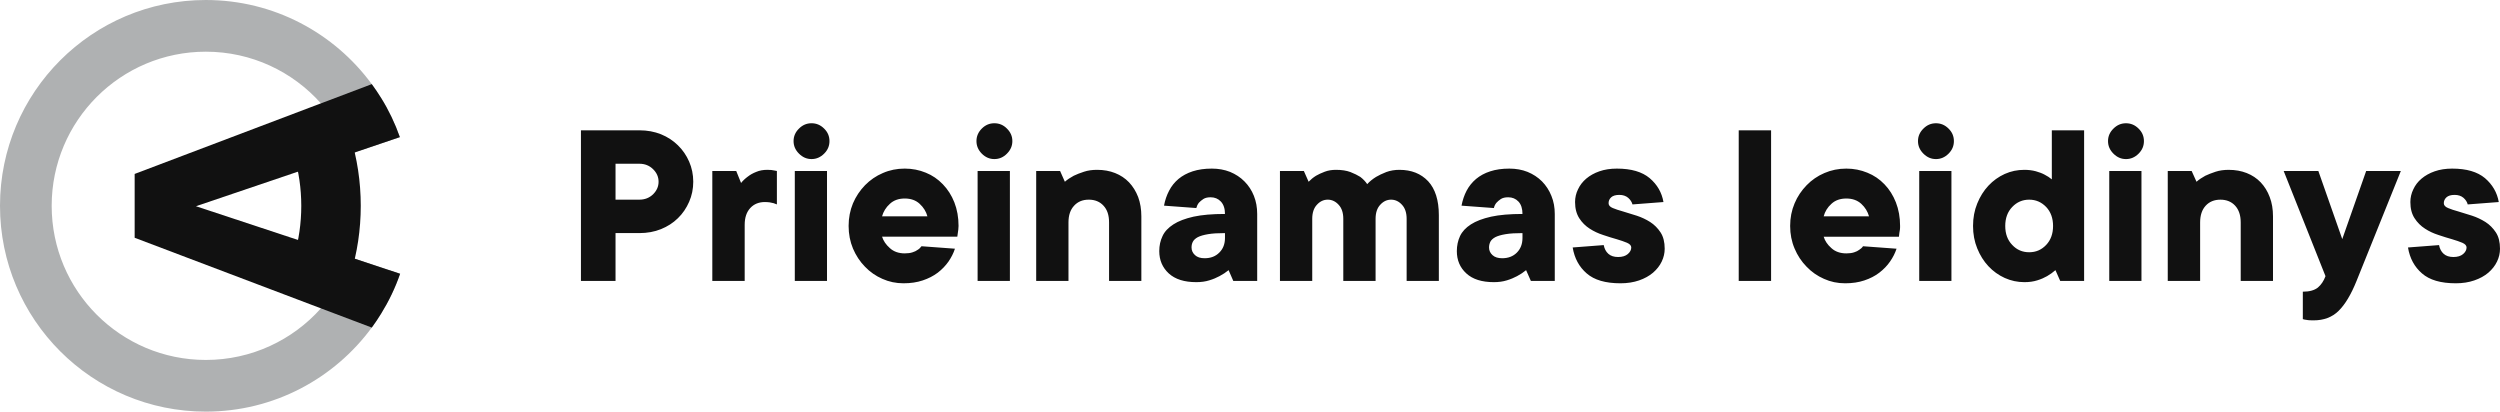 <?xml version="1.0" encoding="UTF-8"?>
<!DOCTYPE svg PUBLIC "-//W3C//DTD SVG 1.1//EN" "http://www.w3.org/Graphics/SVG/1.1/DTD/svg11.dtd">
<!-- Creator: CorelDRAW Home & Student X8 -->
<svg xmlns="http://www.w3.org/2000/svg" xml:space="preserve" width="120.653mm" height="19.866mm" version="1.1" style="shape-rendering:geometricPrecision; text-rendering:geometricPrecision; image-rendering:optimizeQuality; fill-rule:evenodd; clip-rule:evenodd"
viewBox="0 0 30429 5010"
 xmlns:xlink="http://www.w3.org/1999/xlink">
 <defs>
  <style type="text/css">
   <![CDATA[
    .fil0 {fill:#111111;fill-rule:nonzero}
    .fil1 {fill:#AFB1B2;fill-rule:nonzero}
   ]]>
  </style>
 </defs>
 <g id="Layer_x0020_1">
  <path class="fil0" d="M7783 1586c95,0 182,16 262,48 79,32 148,77 206,134 59,57 104,124 137,199 33,76 50,158 50,245 0,87 -17,169 -50,244 -33,76 -78,143 -137,200 -58,57 -127,101 -206,133 -80,32 -167,48 -262,48l-291 0 0 582 -421 0 0 -1833 712 0zm0 844c66,0 121,-22 166,-65 44,-44 67,-94 67,-153 0,-59 -23,-110 -67,-153 -45,-44 -100,-66 -166,-66l-291 0 0 437 291 0zm1557 -363c17,0 34,1 48,2 14,3 26,4 36,6 12,3 22,4 32,6l0 407c-11,-4 -25,-9 -40,-15 -14,-4 -30,-7 -47,-10 -18,-2 -37,-4 -58,-4 -74,0 -134,24 -179,73 -45,49 -68,116 -68,204l0 683 -394 0 0 -1338 291 0 59 146c23,-29 51,-55 84,-79 27,-21 60,-40 101,-56 39,-17 85,-25 135,-25zm726 1352l-392 0 0 -1338 392 0 0 1338zm-407 -1702c0,-58 22,-109 66,-152 44,-44 94,-65 153,-65 58,0 109,21 153,65 44,43 65,94 65,152 0,59 -21,109 -65,153 -44,44 -95,66 -153,66 -59,0 -109,-22 -153,-66 -44,-44 -66,-94 -66,-153zm1964 1310c-17,54 -44,106 -78,156 -36,51 -79,96 -131,136 -53,40 -114,71 -183,94 -68,23 -146,35 -234,35 -91,0 -177,-18 -257,-54 -80,-35 -151,-84 -212,-148 -62,-63 -110,-137 -146,-221 -35,-84 -53,-176 -53,-275 0,-99 18,-190 53,-275 36,-84 85,-157 147,-221 62,-63 134,-113 217,-148 82,-36 171,-54 266,-54 92,0 177,17 257,50 79,32 148,79 207,141 59,61 106,134 140,220 34,87 51,183 51,287 0,16 -1,31 -3,45 -2,15 -4,29 -6,42 -2,16 -4,31 -6,44l-916 0c16,50 47,97 95,139 47,43 108,64 181,64 37,0 69,-4 95,-13 26,-8 46,-18 62,-30 20,-12 35,-27 47,-44l407 30zm-611 -611c-73,0 -134,21 -181,65 -48,43 -79,95 -95,152l552 0c-15,-57 -47,-109 -94,-152 -47,-44 -108,-65 -182,-65zm1280 1003l-393 0 0 -1338 393 0 0 1338zm-407 -1702c0,-58 22,-109 65,-152 44,-44 94,-65 153,-65 59,0 110,21 153,65 44,43 66,94 66,152 0,59 -22,109 -66,153 -43,44 -94,66 -153,66 -59,0 -109,-22 -153,-66 -43,-44 -65,-94 -65,-153zm1469 350c80,0 152,13 218,39 66,26 123,64 170,113 47,50 84,109 111,179 26,70 39,149 39,235l0 786 -393 0 0 -712c0,-88 -22,-155 -68,-204 -45,-49 -105,-73 -179,-73 -74,0 -133,24 -178,73 -46,49 -69,116 -69,204l0 712 -393 0 0 -1338 291 0 58 131c31,-27 67,-51 108,-73 35,-17 76,-33 125,-49 49,-16 101,-23 160,-23zm1396 -15c80,0 153,13 222,40 67,28 126,66 175,116 49,49 88,108 115,176 27,68 40,141 40,220l0 815 -291 0 -57 -131c-33,27 -71,52 -111,73 -35,19 -77,37 -124,51 -47,15 -100,22 -158,22 -146,0 -257,-35 -335,-106 -77,-71 -116,-162 -116,-272 0,-66 13,-127 40,-183 25,-55 70,-102 132,-142 61,-40 144,-71 245,-94 102,-22 229,-33 383,-33 0,-65 -17,-116 -50,-151 -33,-35 -75,-52 -125,-52 -37,0 -66,7 -88,21 -22,15 -41,30 -55,46 -15,19 -25,41 -31,64l-393 -29c12,-66 33,-127 62,-182 28,-55 66,-102 114,-143 47,-39 105,-71 173,-93 68,-22 145,-33 233,-33zm-88 1091c74,0 134,-23 179,-69 46,-45 69,-105 69,-178l0 -59c-83,0 -152,4 -205,13 -54,9 -95,21 -125,36 -30,16 -50,35 -61,56 -11,21 -16,44 -16,70 0,37 14,67 42,93 28,26 67,38 117,38zm1600 -1076c69,0 126,9 175,27 49,19 88,39 120,59 34,26 62,55 84,88 30,-33 66,-62 108,-88 34,-20 75,-40 124,-59 49,-18 102,-27 160,-27 146,0 262,46 350,139 86,93 130,231 130,413l0 800 -392 0 0 -756c0,-73 -19,-131 -57,-171 -37,-41 -82,-62 -132,-62 -51,0 -95,21 -132,62 -38,40 -57,98 -57,171l0 756 -393 0 0 -756c0,-73 -19,-131 -57,-171 -37,-41 -82,-62 -132,-62 -51,0 -95,21 -132,62 -38,40 -57,98 -57,171l0 756 -393 0 0 -1338 291 0 58 131c26,-27 55,-51 90,-73 29,-17 64,-33 106,-49 42,-16 88,-23 138,-23zm2109 -15c80,0 154,13 222,40 68,28 126,66 176,116 48,49 87,108 114,176 28,68 41,141 41,220l0 815 -291 0 -58 -131c-33,27 -70,52 -110,73 -36,19 -77,37 -124,51 -48,15 -101,22 -158,22 -146,0 -258,-35 -335,-106 -78,-71 -116,-162 -116,-272 0,-66 13,-127 39,-183 26,-55 70,-102 132,-142 62,-40 144,-71 246,-94 101,-22 229,-33 382,-33 0,-65 -16,-116 -49,-151 -33,-35 -75,-52 -125,-52 -38,0 -66,7 -89,21 -22,15 -40,30 -54,46 -16,19 -26,41 -31,64l-394 -29c13,-66 33,-127 62,-182 29,-55 67,-102 115,-143 47,-39 104,-71 173,-93 67,-22 145,-33 232,-33zm-87 1091c73,0 134,-23 179,-69 45,-45 68,-105 68,-178l0 -59c-83,0 -151,4 -205,13 -54,9 -95,21 -125,36 -30,16 -50,35 -61,56 -10,21 -16,44 -16,70 0,37 14,67 42,93 28,26 68,38 118,38zm1236 -160c8,44 27,80 56,106 29,26 68,39 119,39 50,0 90,-12 118,-36 28,-24 42,-51 42,-80 0,-23 -17,-42 -51,-57 -33,-14 -76,-29 -127,-44 -50,-14 -105,-31 -164,-51 -59,-19 -113,-44 -164,-77 -50,-32 -93,-74 -127,-127 -33,-52 -51,-117 -51,-197 0,-54 12,-106 36,-155 23,-50 57,-93 100,-130 44,-37 97,-67 160,-89 63,-22 134,-33 213,-33 175,0 307,39 399,116 92,78 148,175 168,291l-377 29c-8,-29 -25,-56 -52,-80 -28,-24 -64,-36 -108,-36 -45,0 -78,10 -99,29 -22,20 -32,44 -32,72 0,26 17,45 51,59 33,14 76,28 126,42 50,15 105,32 165,51 58,19 114,45 164,77 50,32 93,75 127,127 34,52 50,118 50,198 0,54 -12,106 -36,156 -24,51 -60,96 -106,136 -47,40 -104,71 -170,94 -67,23 -143,35 -226,35 -183,0 -319,-40 -411,-120 -92,-79 -149,-184 -171,-316l378 -29zm2037 436l-394 0 0 -1833 394 0 0 1833zm1527 -392c-18,54 -44,106 -79,156 -35,51 -79,96 -131,136 -52,40 -113,71 -182,94 -68,23 -147,35 -234,35 -92,0 -177,-18 -257,-54 -80,-35 -151,-84 -212,-148 -62,-63 -111,-137 -146,-221 -36,-84 -54,-176 -54,-275 0,-99 18,-190 54,-275 35,-84 85,-157 147,-221 61,-63 134,-113 216,-148 83,-36 172,-54 267,-54 91,0 176,17 256,50 79,32 149,79 208,141 59,61 105,134 139,220 34,87 51,183 51,287 0,16 0,31 -2,45 -3,15 -4,29 -7,42 -1,16 -3,31 -5,44l-916 0c15,50 46,97 94,139 47,43 108,64 182,64 37,0 68,-4 95,-13 25,-8 46,-18 61,-30 20,-12 36,-27 47,-44l408 30zm-611 -611c-74,0 -135,21 -182,65 -48,43 -79,95 -94,152l552 0c-16,-57 -47,-109 -94,-152 -48,-44 -109,-65 -182,-65zm1279 1003l-392 0 0 -1338 392 0 0 1338zm-407 -1702c0,-58 22,-109 66,-152 44,-44 94,-65 153,-65 58,0 109,21 153,65 44,43 65,94 65,152 0,59 -21,109 -65,153 -44,44 -95,66 -153,66 -59,0 -109,-22 -153,-66 -44,-44 -66,-94 -66,-153zm1295 1717c-84,0 -163,-17 -239,-51 -75,-34 -142,-82 -199,-143 -57,-61 -102,-133 -136,-217 -34,-83 -51,-174 -51,-273 0,-99 17,-190 51,-273 34,-84 79,-156 136,-217 57,-61 124,-109 199,-143 76,-34 155,-50 239,-50 50,0 96,6 138,17 42,12 78,25 107,41 34,17 64,37 89,58l0 -597 393 0 0 1833 -291 0 -58 -131c-31,27 -65,52 -102,73 -33,19 -73,37 -119,51 -47,15 -99,22 -157,22zm-233 -684c0,95 28,172 85,231 56,60 125,89 206,89 82,0 150,-29 207,-89 56,-59 84,-136 84,-231 0,-94 -28,-172 -84,-231 -57,-59 -125,-89 -207,-89 -81,0 -150,30 -206,89 -57,59 -85,137 -85,231zm1658 669l-392 0 0 -1338 392 0 0 1338zm-407 -1702c0,-58 22,-109 66,-152 44,-44 94,-65 153,-65 58,0 109,21 153,65 44,43 65,94 65,152 0,59 -21,109 -65,153 -44,44 -95,66 -153,66 -59,0 -109,-22 -153,-66 -44,-44 -66,-94 -66,-153zm1469 350c80,0 153,13 219,39 66,26 123,64 170,113 47,50 84,109 110,179 27,70 40,149 40,235l0 786 -393 0 0 -712c0,-88 -23,-155 -68,-204 -45,-49 -106,-73 -179,-73 -74,0 -134,24 -179,73 -45,49 -68,116 -68,204l0 712 -394 0 0 -1338 291 0 59 131c30,-27 67,-51 107,-73 36,-17 77,-33 125,-49 49,-16 102,-23 160,-23zm669 14l422 0 291 829 291 -829 422 0 -539 1338c-67,167 -141,289 -219,365 -78,77 -180,115 -304,115 -16,0 -31,0 -45,-1 -15,-1 -29,-2 -43,-5 -15,-1 -29,-5 -43,-9l0 -334c81,0 142,-17 184,-51 40,-34 71,-80 92,-138l-509 -1280zm1891 902c8,44 27,80 56,106 29,26 68,39 119,39 50,0 90,-12 118,-36 28,-24 42,-51 42,-80 0,-23 -17,-42 -51,-57 -33,-14 -76,-29 -127,-44 -50,-14 -105,-31 -164,-51 -59,-19 -114,-44 -164,-77 -50,-32 -93,-74 -127,-127 -34,-52 -51,-117 -51,-197 0,-54 12,-106 36,-155 23,-50 56,-93 100,-130 44,-37 97,-67 160,-89 63,-22 134,-33 213,-33 175,0 307,39 399,116 91,78 148,175 168,291l-378 29c-7,-29 -24,-56 -51,-80 -28,-24 -64,-36 -108,-36 -45,0 -78,10 -99,29 -22,20 -33,44 -33,72 0,26 18,45 52,59 33,14 75,28 126,42 50,15 105,32 165,51 58,19 113,45 164,77 50,32 93,75 127,127 34,52 50,118 50,198 0,54 -12,106 -36,156 -24,51 -60,96 -106,136 -47,40 -104,71 -171,94 -66,23 -142,35 -225,35 -183,0 -320,-40 -411,-120 -92,-79 -149,-184 -171,-316l378 -29z"/>
  <path class="fil1" d="M4273 3134c-58,163 -138,316 -237,455 -40,57 -83,111 -130,164l0 0c-343,385 -844,628 -1401,628 -1036,0 -1876,-840 -1876,-1876 0,-1036 840,-1876 1876,-1876 557,0 1058,243 1401,629l1 0c46,52 89,106 130,163 97,138 176,289 234,450l596 -202c-59,-167 -135,-327 -228,-476 -36,-58 -74,-114 -114,-169 -456,-621 -1191,-1024 -2020,-1024 -1384,0 -2505,1122 -2505,2505 0,1384 1121,2505 2505,2505 829,0 1564,-403 2020,-1023 40,-55 78,-111 114,-170 94,-152 172,-314 231,-485l-597 -198z"/>
  <path class="fil0" d="M4273 3134l-57 -19 -1 0 -1830 -605 1829 -620 0 0 57 -19 596 -202c-59,-167 -135,-327 -228,-476 -36,-58 -74,-114 -114,-169l-618 234 -1 0 -2267 859 0 777 2267 859 0 0 619 234c40,-55 78,-111 114,-170 94,-152 172,-314 231,-485l-597 -198z"/>
  <path class="fil0" d="M4391 2505c0,291 -43,572 -124,837l-687 -227c57,-193 87,-398 87,-610 0,-213 -31,-420 -89,-615l686 -232c83,268 127,552 127,847z"/>
 </g>
</svg>
